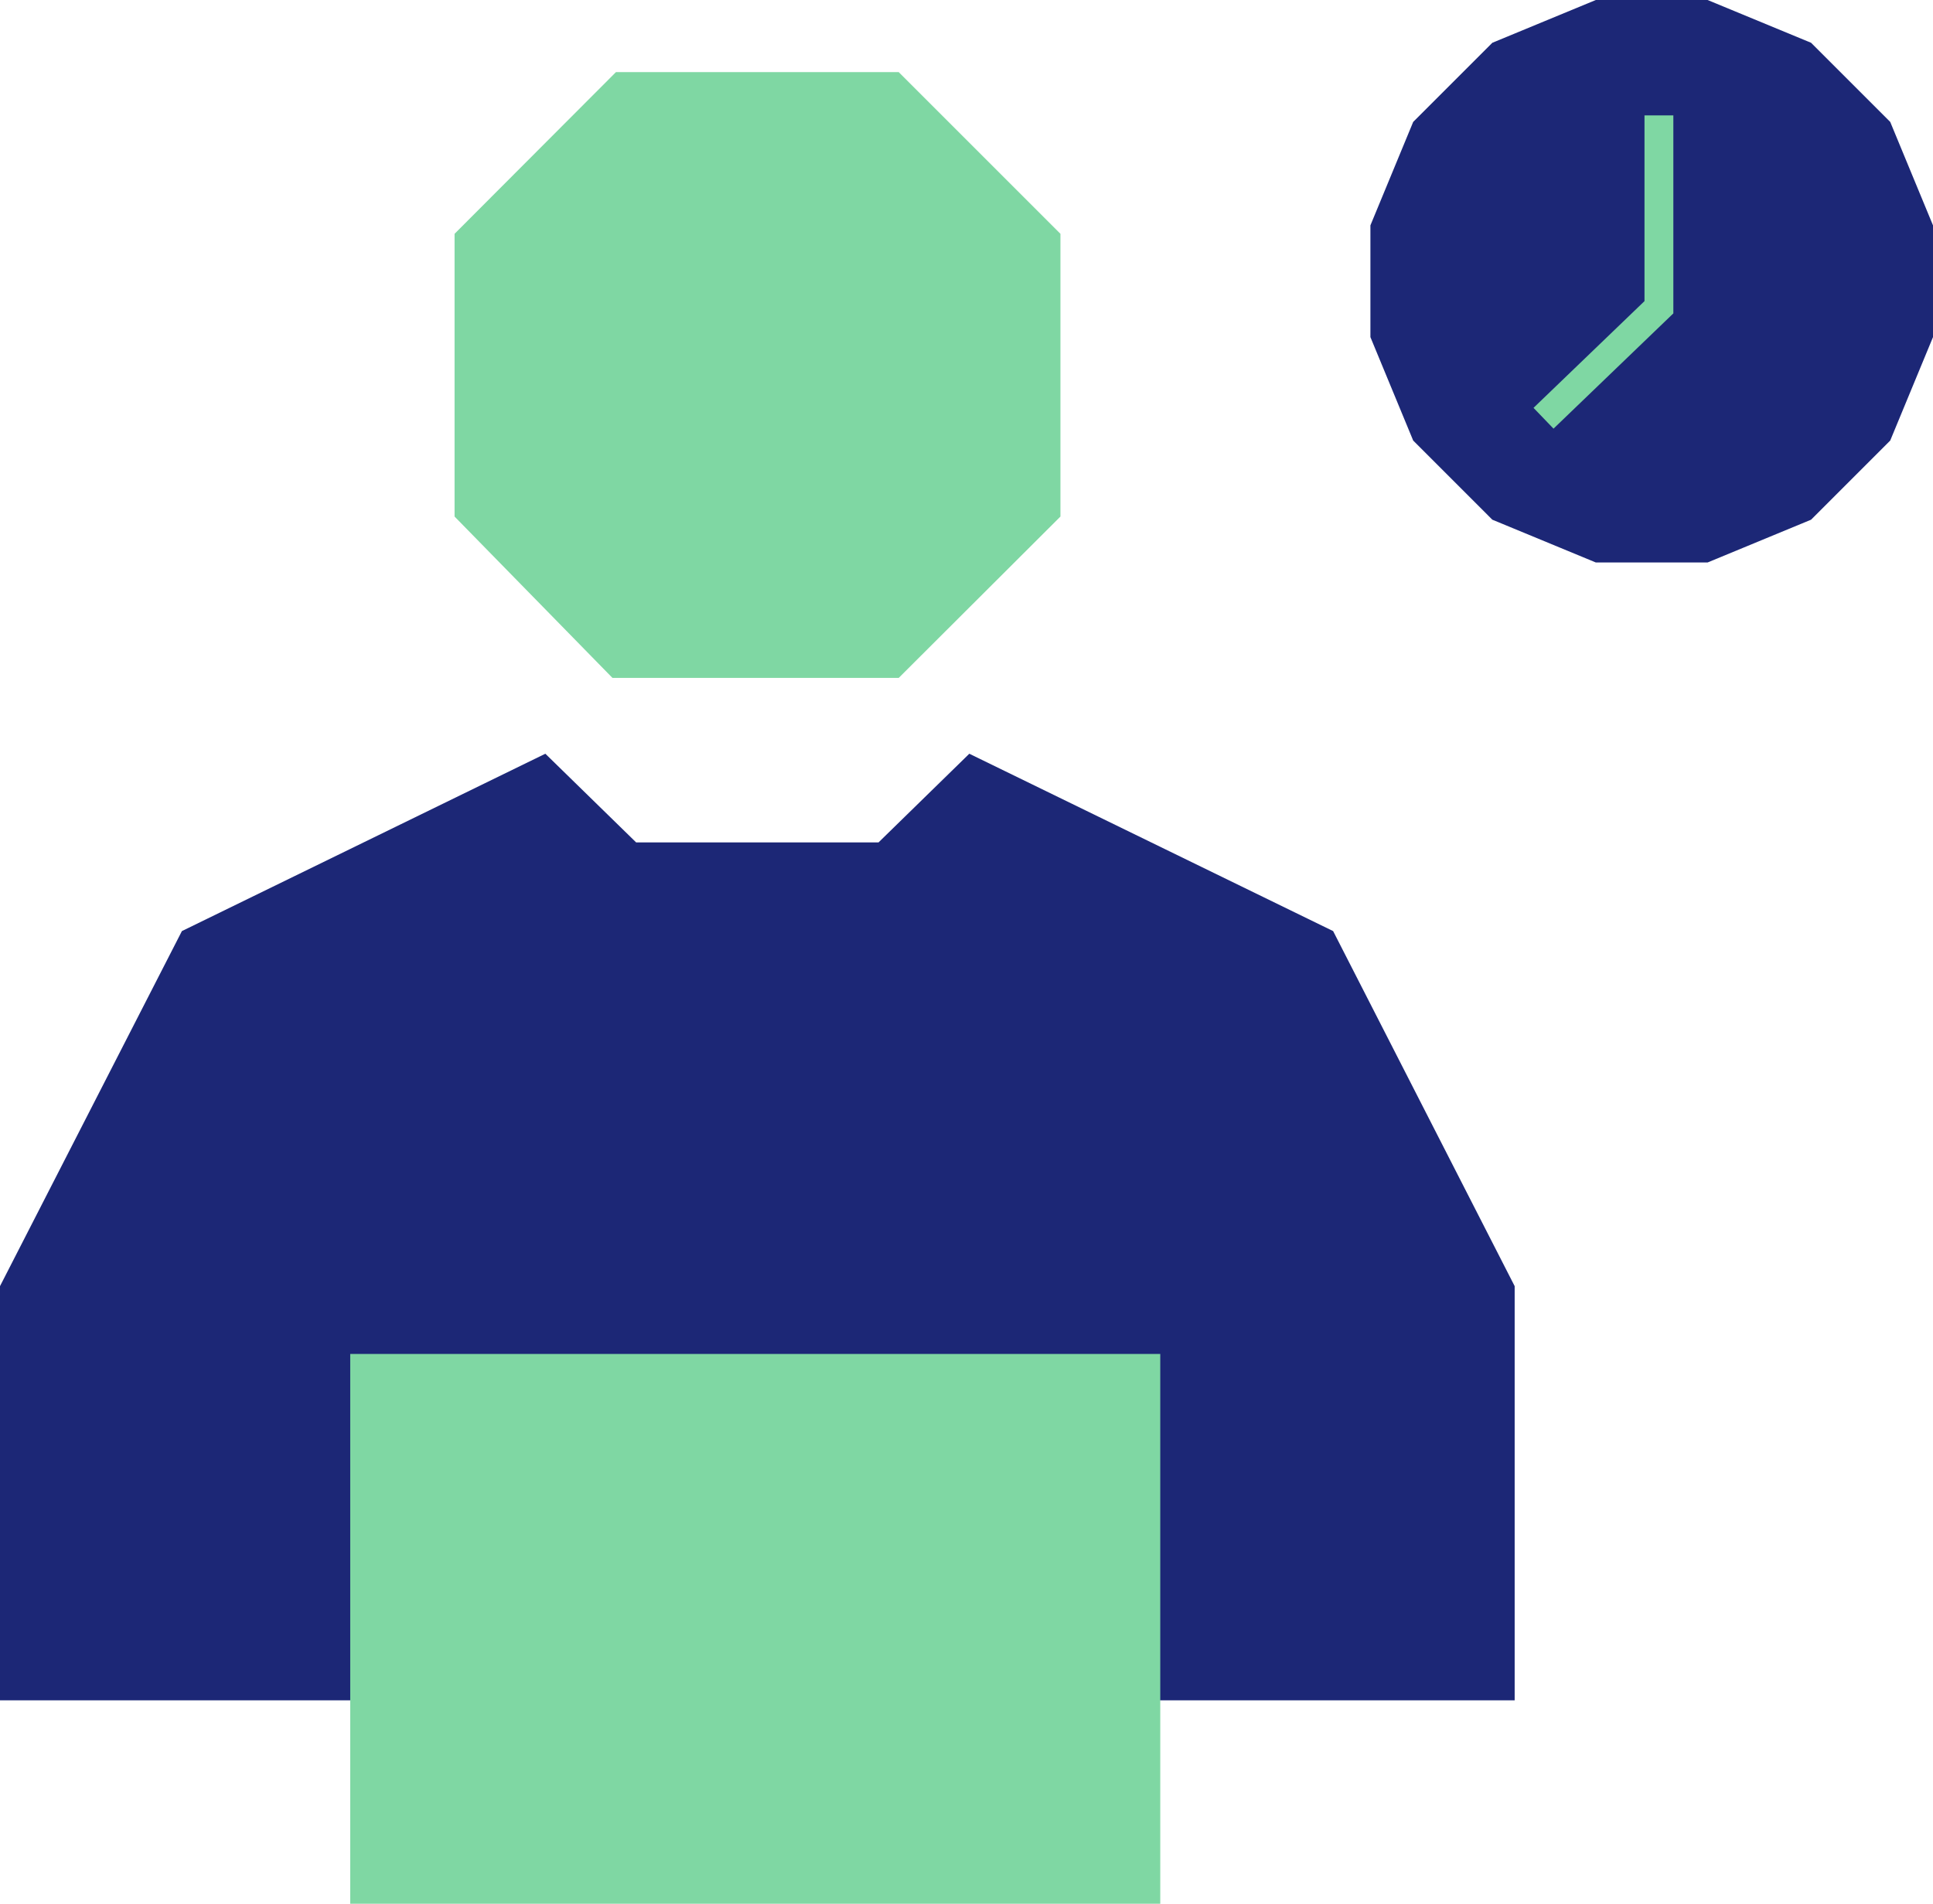 <svg width="134" height="132" viewBox="0 0 134 132" fill="none" xmlns="http://www.w3.org/2000/svg">
<g clip-path="url(#clip0_815_2554)">
<path d="M62.301 47.004H42.458L31.512 35.816V16.212L42.699 5H62.301L73.512 16.212V35.816L62.301 47.004Z" fill="#7FD7A3"/>
<path d="M0 117.895V89.177L12.61 64.558L37.805 52.261L44.098 58.409H60.902L67.195 52.261L92.415 64.558L105 89.177V117.895H0Z" fill="#1C2776"/>
<path d="M80.432 93.878H24.279V132H80.432V93.878Z" fill="#7FD7A3"/>
</g>
<path d="M131.034 8.452L125.548 2.966L118.374 0H110.626L103.452 2.966L97.966 8.452L95 15.626V23.374L97.966 30.547L103.452 36.034L110.626 39H118.374L125.548 36.034L131.034 30.547L134 23.374V15.626L131.034 8.452Z" fill="#1C2776"/>
<path d="M115 8V21.304L107 29" stroke="#7FD7A3" stroke-width="2" stroke-miterlimit="10"/>
<defs>
<clipPath id="clip0_815_2554">
<rect width="105" height="127" fill="white" transform="translate(0 5)"/>
</clipPath>
</defs>
</svg>
